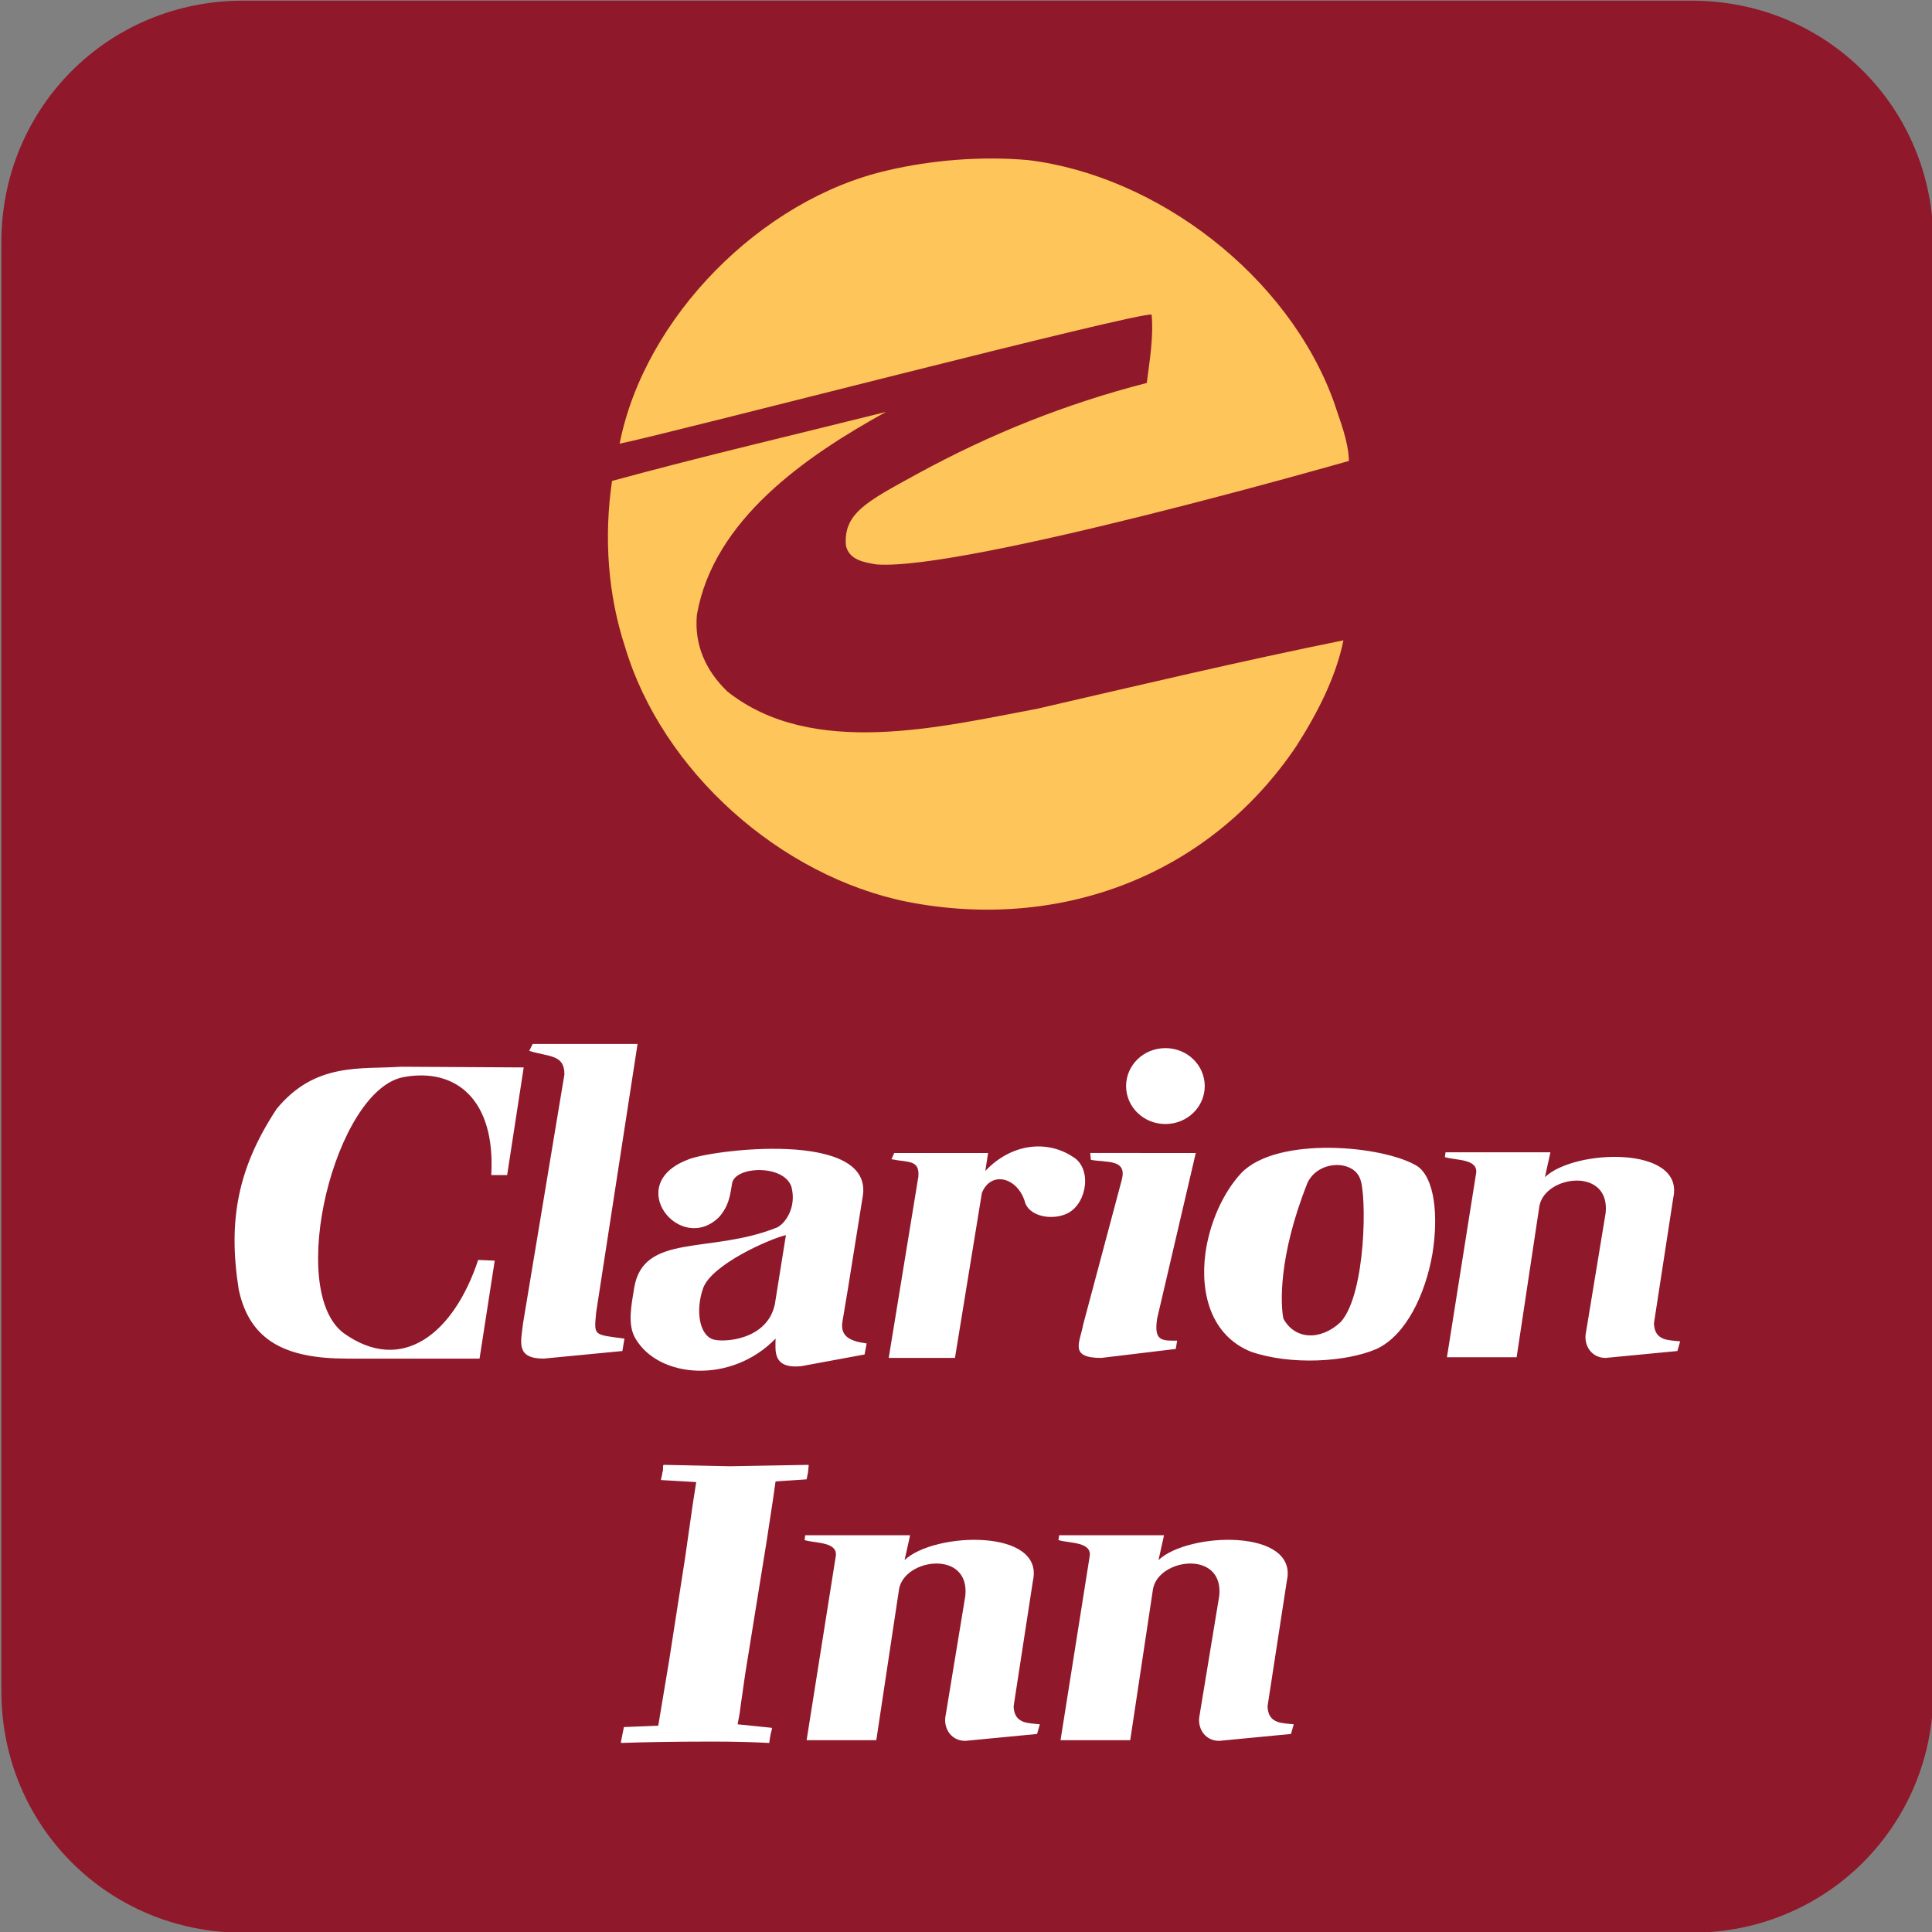 <svg id="Layer_1" xmlns="http://www.w3.org/2000/svg" viewBox="0 0 28 28">
  <rect x="0" y="0" width="28" height="28" fill="#808080" stroke="none"/>
  <style>
    .st1{fill:#fff}
  </style>
  <path d="M3.52.01h21c1.95 0 3.5 1.55 3.5 3.5v21c0 1.95-1.55 3.5-3.5 3.5h-21c-1.95 0-3.5-1.55-3.5-3.5v-21c0-1.95 1.55-3.5 3.5-3.5z" fill="#8f182b"/>
  <path class="st1" d="M7.12 17.02c.06-1.08-.51-1.55-1.27-1.41-.99.18-1.71 3.08-.87 3.71.85.61 1.6 0 1.95-1.06l.24.01-.22 1.42H5.03c-.88 0-1.41-.25-1.57-1-.16-1.01-.01-1.77.55-2.62.56-.68 1.22-.57 1.8-.61l1.78.01-.24 1.56h-.23v-.01zm1.06-1.45l-.6 3.61c-.03.27-.11.51.3.51l1.14-.11.03-.18c-.46-.06-.44-.04-.41-.38l.6-3.89H7.72l-.05.1c.29.09.51.05.51.34zm8.08 1.52l-.56 2.1c-.05.27-.21.49.26.49l1.08-.13.02-.12c-.22 0-.34.01-.29-.32l.56-2.4H15.8l.01.1c.24.04.52-.01.45.28zm-4.05 2.06l.08-.48.21-1.31c.2-1.01-2.25-.69-2.54-.55-.93.36-.1 1.38.46.83.14-.16.16-.3.19-.49.04-.25.75-.28.86.05.08.31-.1.54-.21.59-.97.39-1.94.07-2.07.88-.04.25-.1.53.02.73.34.58 1.39.66 2.03 0 0 .17-.05.44.37.4l.92-.17.03-.16c-.22-.03-.39-.09-.35-.32zm-.98-.25c-.11.53-.76.56-.9.51-.2-.07-.25-.43-.14-.74.12-.34.95-.71 1.2-.77l-.16 1zm1.65.78h.96l.39-2.39c.13-.33.53-.23.63.15.08.2.41.25.62.14.28-.15.35-.66.06-.82-.37-.24-.88-.19-1.26.21l.04-.26h-1.36l-.04.09c.23.05.41 0 .39.25l-.43 2.63zm7.66-2.78c-.49-.3-2.03-.44-2.55.1-.27.29-.46.73-.52 1.16-.08.6.09 1.2.66 1.43.58.2 1.38.15 1.82-.04.43-.2.71-.8.81-1.38.09-.56.03-1.1-.22-1.27zm-1.11 2.26c-.3.28-.67.25-.83-.05-.04-.19-.08-.89.35-1.97.16-.33.66-.33.76-.06.1.22.09 1.67-.28 2.08zm4.92.28c-.16-.02-.37 0-.38-.26l.28-1.82c.17-.76-1.43-.71-1.86-.3l.08-.36h-1.52l-.01.07c.16.05.5.02.45.25l-.42 2.65h1.01l.33-2.19c.08-.45 1.03-.57.96.1l-.29 1.76c-.02.17.09.34.29.34l1.04-.1.04-.14zm-7.46-3.15c.32 0 .57-.25.57-.55s-.25-.55-.57-.55-.57.25-.57.55.25.55.57.55z"/>
  <path d="M14.9 2.32c1.88.23 3.77 1.68 4.43 3.5.09.28.21.56.22.86 0 0-5.58 1.6-6.85 1.5-.17-.03-.39-.06-.44-.27-.04-.47.3-.64 1.03-1.04 1.06-.58 2.16-1.02 3.33-1.32.04-.32.1-.66.07-.99-.17-.05-7.05 1.74-7.71 1.87.36-1.83 2.05-3.54 3.88-3.96.64-.15 1.36-.21 2.04-.15zM8.87 6.97c-.12.82-.06 1.65.19 2.41.54 1.8 2.25 3.32 4.09 3.69 2.2.43 4.37-.37 5.64-2.26.3-.47.57-.99.68-1.53-1.48.3-2.96.65-4.43.99-1.39.26-3.27.73-4.5-.25-.31-.3-.48-.67-.44-1.11.24-1.38 1.58-2.3 2.74-2.94-1.32.33-2.65.64-3.97 1z" fill="#fdc55a"/>
  <path class="st1" d="M15.07 24.99c-.16-.02-.37 0-.38-.26l.28-1.82c.17-.76-1.43-.71-1.86-.3l.08-.36h-1.52l-.01.07c.16.05.5.02.45.25l-.42 2.65h1.01l.33-2.19c.08-.45 1.03-.57.96.1l-.29 1.76c-.02.17.09.34.29.34l1.04-.1.04-.14zM18.75 24.99c-.16-.02-.37 0-.38-.26l.28-1.82c.17-.76-1.43-.71-1.86-.3l.08-.36h-1.52l-.01.07c.16.05.5.02.45.25l-.42 2.65h1.01l.33-2.19c.08-.45 1.03-.57.96.1l-.29 1.76c-.02.17.09.34.29.34l1.04-.1.04-.14zM11.18 25.04l.01.01c-.02.07-.03.12-.04.2v.01h-.01c-.18-.01-.45-.02-.82-.02-.59 0-1.03.01-1.31.02H9v-.02l.02-.1.02-.1v-.01l.5-.02.05-.3.11-.66.23-1.48.11-.77.05-.32-.51-.03v-.01c.01-.05.02-.08.02-.1.01-.02.01-.05.01-.1l.01-.01h.01l.95.02 1.13-.02h.01v.01l-.01.1-.02.1-.45.03-.04.28-.09.59-.31 1.92-.07.49-.01.08-.03.16.49.05z"/>
</svg>
